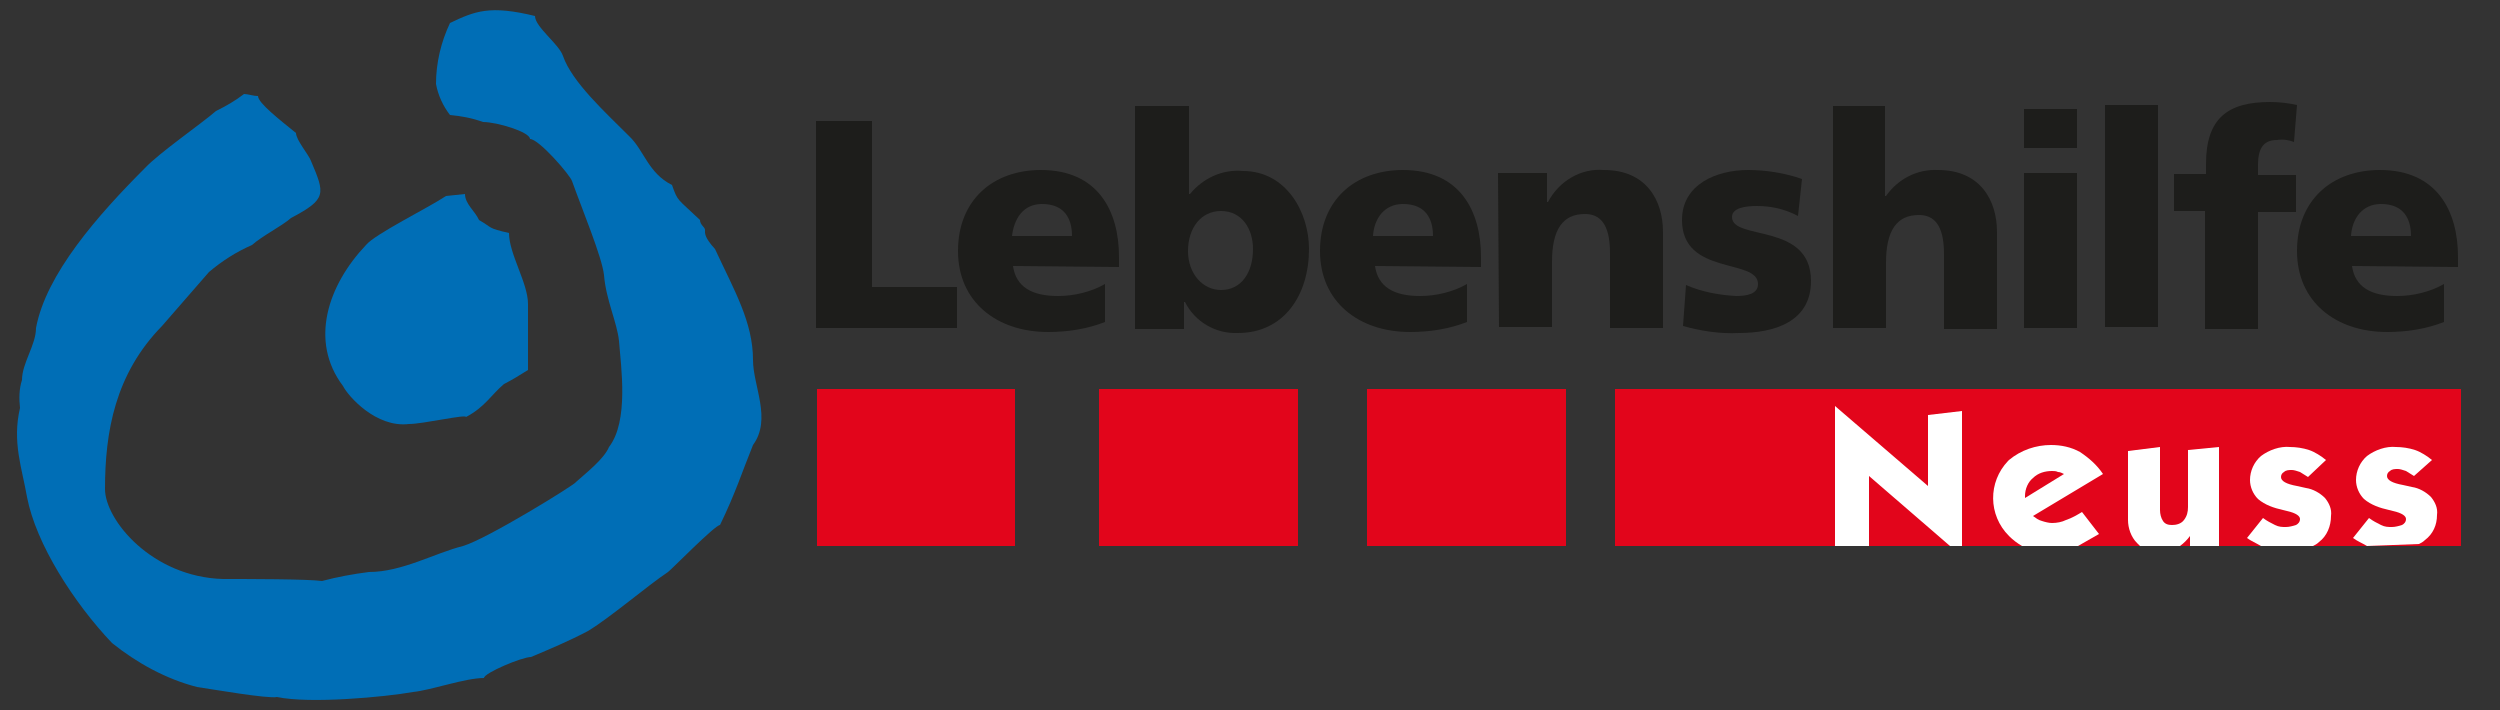 <?xml version="1.0" encoding="utf-8"?>
<!-- Generator: Adobe Illustrator 20.0.0, SVG Export Plug-In . SVG Version: 6.00 Build 0)  -->
<svg version="1.1" id="Ebene_1" xmlns="http://www.w3.org/2000/svg" xmlns:xlink="http://www.w3.org/1999/xlink" x="0px" y="0px"
	 width="250px" height="71px" viewBox="0 0 250 71" style="enable-background:new 0 0 250 71;" xml:space="preserve">
<rect x="0" y="0" width="250" height="71" fill="#333333" stroke="none"/>
<style type="text/css">
	.st0{fill:#E2051B;}
	.st1{fill:#FFFFFF;}
	.st2{fill:#1D1D1B;}
	.st3{clip-path:url(#SVGID_2_);}
	.st4{fill:#006EB6;}
	.st5{fill:none;}
</style>
<g>
	<rect x="161.5" y="38.9" class="st0" width="84.6" height="15.7"/>
	<rect x="81.7" y="38.9" class="st0" width="19.8" height="15.7"/>
	<rect x="109.9" y="38.9" class="st0" width="19.9" height="15.7"/>
	<rect x="136.7" y="38.9" class="st0" width="19.9" height="15.7"/>
	<path class="st1" d="M183.5,54.6v-14l9.3,8v-7.1l3.4-0.4v13.5h-1.2l-8.1-7v7H183.5z"/>
	<path class="st1" d="M236.7,54.6c-0.5-0.3-1-0.5-1.4-0.8l1.6-2c0.4,0.3,0.8,0.5,1.2,0.7c0.4,0.2,0.7,0.2,1.1,0.2
		c0.3,0,0.7-0.1,1-0.2c0.2-0.1,0.4-0.3,0.4-0.6c0-0.3-0.4-0.6-1.3-0.8l-0.4-0.1c-0.9-0.2-1.8-0.5-2.5-1.1c-0.5-0.5-0.8-1.2-0.8-1.9
		c0-0.9,0.4-1.8,1.1-2.4c0.8-0.6,1.9-1,2.9-0.9c0.6,0,1.3,0.1,1.9,0.3c0.6,0.2,1.2,0.6,1.7,1l-1.8,1.6c-0.3-0.2-0.5-0.3-0.8-0.5
		c-0.3-0.1-0.6-0.2-0.8-0.2c-0.3,0-0.6,0-0.8,0.2c-0.2,0.1-0.3,0.3-0.3,0.5c0,0.4,0.5,0.7,1.6,0.9l0.9,0.2c0.7,0.1,1.4,0.5,1.9,1
		c0.4,0.5,0.7,1.1,0.6,1.8c0,1-0.4,1.9-1.2,2.5c-0.2,0.2-0.4,0.3-0.6,0.4L236.7,54.6z"/>
	<polygon class="st2" points="81.6,12.1 87.2,12.1 87.2,28.7 95.7,28.7 95.7,32.8 81.6,32.8 	"/>
	<g>
		<defs>
			<rect id="SVGID_1_" x="79.7" y="10.2" width="168.8" height="23.2"/>
		</defs>
		<clipPath id="SVGID_2_">
			<use xlink:href="#SVGID_1_"  style="overflow:visible;"/>
		</clipPath>
		<g class="st3">
			<path class="st2" d="M101.3,26.6c0.3,2.1,1.9,3,4.5,3c1.6,0,3.3-0.4,4.7-1.2v3.8c-1.8,0.7-3.7,1-5.7,1c-5.1,0-9-3-9-8.1
				s3.5-8.1,8.3-8.1c5.7,0,7.8,4.1,7.8,8.7v1L101.3,26.6z M107.2,23.6c0-1.8-0.8-3.2-3-3.2c-1.9,0-2.8,1.5-3,3.2H107.2"/>
			<path class="st2" d="M113.5,10.6h5.4v8.8h0.1c1.3-1.6,3.3-2.5,5.3-2.3c4.3,0,6.6,4.1,6.6,7.8c0,4.6-2.5,8.4-7.1,8.4
				c-2.2,0.1-4.3-1.1-5.3-3.1h-0.1v2.7h-4.9L113.5,10.6z M122.1,21.1c-2,0-3.3,1.7-3.3,4s1.5,3.9,3.3,3.9c2,0,3.2-1.7,3.2-4.1
				C125.3,22.9,124.2,21.1,122.1,21.1"/>
			<path class="st2" d="M137.5,26.6c0.3,2.1,1.9,3,4.5,3c1.6,0,3.3-0.4,4.7-1.2v3.8c-1.8,0.7-3.7,1-5.7,1c-5.1,0-9-3-9-8.1
				s3.5-8.1,8.3-8.1c5.7,0,7.8,4.1,7.8,8.7v1L137.5,26.6z M143.3,23.6c0-1.8-0.8-3.2-3-3.2c-1.9,0-2.9,1.5-3,3.2H143.3"/>
			<path class="st2" d="M149.8,17.3h4.9v2.9h0.1c1.1-2.1,3.3-3.4,5.6-3.2c4.2,0,5.9,3,5.9,6.2v9.6h-5.3v-7.5c0-2.9-1-3.9-2.5-3.9
				c-2.2,0-3.3,1.5-3.3,4.8v6.5h-5.3L149.8,17.3"/>
			<path class="st2" d="M168.6,28.5c1.6,0.7,3.3,1,5,1.1c1.1,0,2.2-0.2,2.2-1.2c0-2.6-7.6-0.8-7.6-6.4c0-3.6,3.5-5,6.6-5
				c1.8,0,3.7,0.3,5.4,0.9l-0.4,3.7c-1.3-0.7-2.7-1-4.1-1c-1.2,0-2.5,0.2-2.5,1.1c0,2.4,7.9,0.5,7.9,6.4c0,4.1-3.7,5.2-7.2,5.2
				c-1.9,0.1-3.8-0.2-5.6-0.7L168.6,28.5"/>
			<path class="st2" d="M183.2,10.6h5.3v9h0.1c1.2-1.7,3.1-2.7,5.2-2.6c4.2,0,5.9,3,5.9,6.2v9.7h-5.3v-7.5c0-2.9-1-3.9-2.5-3.9
				c-2.2,0-3.3,1.5-3.3,4.8v6.5h-5.3V10.6"/>
			<path class="st2" d="M207.7,14.8h-5.3v-3.9h5.3L207.7,14.8z M202.4,17.3h5.3v15.5h-5.3L202.4,17.3z"/>
			<rect x="210.5" y="10.5" class="st2" width="5.3" height="22.2"/>
			<path class="st2" d="M220.5,21.1h-3.1v-3.7h3.2v-1c0-4.6,2.2-6.2,6.4-6.2c0.9,0,1.8,0.1,2.7,0.3l-0.3,3.7
				c-0.5-0.2-1.1-0.3-1.7-0.2c-1.4,0-1.9,0.9-1.9,2.5v1h3.8v3.7h-3.8v11.7h-5.3L220.5,21.1"/>
			<path class="st2" d="M235.2,26.6c0.3,2.1,1.9,3,4.5,3c1.6,0,3.3-0.4,4.7-1.2v3.8c-1.8,0.7-3.7,1-5.7,1c-5.1,0-9-3-9-8.1
				s3.5-8.1,8.3-8.1c5.7,0,7.8,4.1,7.8,8.7v1L235.2,26.6z M241.1,23.6c0-1.8-0.8-3.2-3-3.2c-1.9,0-2.9,1.5-3,3.2H241.1"/>
		</g>
	</g>
	<path class="st4" d="M47.9,22c-0.4-0.9-1.4-1.6-1.4-2.6l-1.9,0.2c-1.8,1.2-7.1,3.8-8,4.9c-3.8,4-5.7,9.6-2.3,14.1
		c0.5,1,3.3,4.2,6.6,3.8c1.4,0,5.7-1,5.7-0.7c1.9-1,2.5-2.2,3.8-3.3c0.8-0.4,1.6-0.9,2.4-1.4v-6.6c0-2.1-1.9-5-1.9-7.1
		C48.7,22.8,49.3,22.8,47.9,22z"/>
	<polygon class="st2" points="81.6,12.1 87.2,12.1 87.2,28.7 95.7,28.7 95.7,32.8 81.6,32.8 	"/>
	<path class="st4" d="M29.1,21.8c3.6-1.9,3.4-2.4,2-5.7c-0.2-0.6-1.5-2.1-1.5-2.8c-1.6-1.3-3.8-3-3.8-3.7c-0.5,0-1-0.2-1.4-0.2
		c-0.9,0.7-1.8,1.2-2.8,1.7c-1.5,1.3-5.7,4.2-7.1,5.7c-4.7,4.7-9.9,10.6-10.9,16c0,1.7-1.4,3.5-1.4,5.2c-0.3,0.9-0.3,1.9-0.2,2.8
		c-0.8,3.4,0.2,6,0.7,8.9c0.9,4.7,4.7,10.6,8.5,14.6c2.5,2,5.4,3.6,8.5,4.4c1.4,0.2,7.1,1.2,8,1c3.3,0.7,10.8,0,13.6-0.5
		c1.9-0.2,5.2-1.4,7.1-1.4c0-0.5,3.8-2.1,4.7-2.1c1.9-0.8,3.8-1.6,5.7-2.6c2.3-1.4,5.9-4.5,8-5.9c0.4-0.3,4.7-4.7,5.2-4.7
		c1.6-3.3,2.2-5.3,3.3-8c1.9-2.6,0-5.9,0-8.5c0-3.8-1.9-7-3.8-11.1c-1.1-1.2-1-1.6-1-1.9s-0.5-0.5-0.5-1c-2.3-2.2-2.2-1.8-2.8-3.5
		c-2.4-1.2-2.8-3.5-4.3-4.9c-2.4-2.4-5.7-5.4-6.6-8c-0.4-1.2-2.8-2.9-2.8-4c-4.5-1.1-6-0.5-8.5,0.7c-0.9,1.9-1.4,4-1.4,6.1
		c0.2,1.1,0.7,2.2,1.4,3.1c1.1,0.1,2.2,0.3,3.3,0.7c1.4,0,4.7,1,4.7,1.7c0.9,0,4,3.6,4.2,4.2c1,2.8,3,7.6,3.2,9.4
		c0.2,2.5,1.3,4.7,1.5,6.6c0.2,2.6,1,8-1,10.6c-0.5,1.2-2.3,2.6-3.3,3.5c0,0.2-8.9,5.7-11.3,6.4c-2.8,0.7-6.1,2.6-9.4,2.6
		c-1.6,0.2-3.2,0.5-4.7,0.9c-1.4-0.2-7.5-0.2-9.9-0.2c-7.1-0.2-11.8-5.9-11.8-9c0-5.7,1-11.5,5.7-16.3l4.7-5.4
		c1.3-1.1,2.7-2,4.3-2.7C26.2,23.6,28.2,22.6,29.1,21.8"/>
	<path class="st5" d="M29.1,21.8c3.6-1.9,3.4-2.4,2-5.7c-0.2-0.6-1.5-2.1-1.5-2.8c-1.9,0-3.8-3-3.8-3.8c-0.5,0-1-0.2-1.4-0.2
		c-0.9,0.7-1.8,1.2-2.8,1.7c-1.5,1.3-5.7,4.2-7.1,5.7c-4.7,4.7-9.9,10.6-10.9,16c0,1.7-1.4,3.5-1.4,5.2c0,0.7-0.5,2.4,0,2.8
		c-1.9,2.1,0.5,6.6,0.5,8.9c0,4.7,4.7,10.6,8.5,14.6c2.5,2,5.4,3.6,8.5,4.4c1.7,0.4,3.4,0.6,5.2,0.5c0.9,0.5,1.9,0.7,2.8,0.5
		c3.3,0.7,10.8,0,13.6-0.5c1.9-0.2,5.2-1.4,7.1-1.4c0-0.5,3.8-2.1,4.7-2.1c1.9-0.8,3.8-1.6,5.7-2.6c2.3-1.4,8-4.2,8-5.9
		c0-0.5,1.9-2.8,2.8-2.8c0-0.2,0-1.2,1-1.2c0-0.2,1-0.7,1.4-0.7c0-2.3,1.9-5.9,3.3-8c1.9-2.6,0-5.9,0-8.5c0-3.8-4.7-12.7-4.7-13
		s-0.5-0.5-0.5-1c-3.3,0-2.4-4.2-2.8-3.5c-2.5-1.1-2.9-3.5-4.4-4.9c-2.4-2.4-5.7-5.4-6.6-8c-0.4-1.2-2.8-2.9-2.8-4
		c-4.5-1.1-6.1,0.7-8.5,0.7c0,1.9-1.4,4.2-1.4,6.1c0,1,1.4,2.1,1.4,3.1c1,0,3.3,0,3.3,0.7c1.4,0,4.7,1,4.7,1.7c0.9,0,4,3.6,4.2,4.2
		c1,2.8,3,7.6,3.2,9.4c0.2,2.5,1.3,4.7,1.5,6.6c0.2,2.6,1,8-1,10.6c-0.5,1.2-2.3,2.6-3.3,3.5c-0.5,0.8-1.4,1.4-2.4,1.7
		c0,1.4-6.6,4-8.9,4.7c-2.8,0.7-6.1,2.6-9.4,2.6c-1.6,0.2-3.2,0.5-4.7,0.9c-1.4-0.2-7.5-0.2-9.9-0.2c-7.1-0.2-11.8-5.9-11.8-9
		c0-5.7,1-11.5,5.7-16.3l4.7-5.4c0.5-0.5,2.8-2.6,4.2-2.6C25.3,23.7,29.1,22.7,29.1,21.8z"/>
	<path class="st1" d="M226.1,54.6c-0.5-0.3-1-0.5-1.4-0.8l1.6-2c0.4,0.3,0.8,0.5,1.2,0.7c0.4,0.2,0.7,0.2,1.1,0.2
		c0.3,0,0.7-0.1,1-0.2c0.2-0.1,0.4-0.3,0.4-0.6c0-0.3-0.4-0.6-1.3-0.8l-0.4-0.1c-0.9-0.2-1.8-0.5-2.5-1.1c-0.5-0.5-0.8-1.2-0.8-1.9
		c0-0.9,0.4-1.8,1.1-2.4c0.8-0.6,1.9-1,2.9-0.9c0.6,0,1.3,0.1,1.9,0.3c0.6,0.2,1.2,0.6,1.7,1l-1.8,1.7c-0.3-0.2-0.5-0.3-0.8-0.5
		c-0.3-0.1-0.6-0.2-0.8-0.2c-0.3,0-0.6,0-0.8,0.2c-0.2,0.1-0.3,0.3-0.3,0.5c0,0.4,0.5,0.7,1.6,0.9l0.9,0.2c0.7,0.1,1.4,0.5,1.9,1
		c0.4,0.5,0.7,1.1,0.6,1.8c0,1-0.4,2-1.2,2.6c-0.2,0.2-0.4,0.3-0.6,0.4L226.1,54.6z"/>
	<path class="st1" d="M221.9,44.7v9.9h-2.9v-1c-0.3,0.4-0.6,0.7-1,1H214c0,0-0.2-0.2-0.3-0.3c-0.6-0.6-0.9-1.5-0.9-2.3v-6.9l3.2-0.4
		v6.3c0,0.4,0.1,0.8,0.3,1.1c0.2,0.3,0.5,0.4,0.9,0.4c0.4,0,0.9-0.1,1.2-0.5c0.3-0.4,0.4-0.8,0.4-1.3v-5.7L221.9,44.7z"/>
	<path class="st1" d="M209.9,53.4c-0.7,0.4-1.4,0.8-2.1,1.2h-5.6c-0.5-0.3-0.9-0.6-1.3-1c-2.1-2.1-2.1-5.4-0.1-7.5
		c0,0,0.1-0.1,0.1-0.1c1.2-1,2.7-1.5,4.2-1.5c1,0,2,0.2,2.9,0.7c0.9,0.6,1.7,1.3,2.3,2.2l-7,4.2c0.3,0.2,0.5,0.4,0.9,0.5
		c0.3,0.1,0.7,0.2,1,0.2c0.5,0,1-0.1,1.4-0.3c0.6-0.2,1.1-0.5,1.6-0.8L209.9,53.4z M206.4,47.4c-0.2-0.1-0.4-0.2-0.6-0.2
		c-0.2-0.1-0.4-0.1-0.6-0.1c-0.7,0-1.4,0.2-1.9,0.7c-0.5,0.4-0.8,1.1-0.8,1.8v0.2L206.4,47.4z"/>
</g>
</svg>
